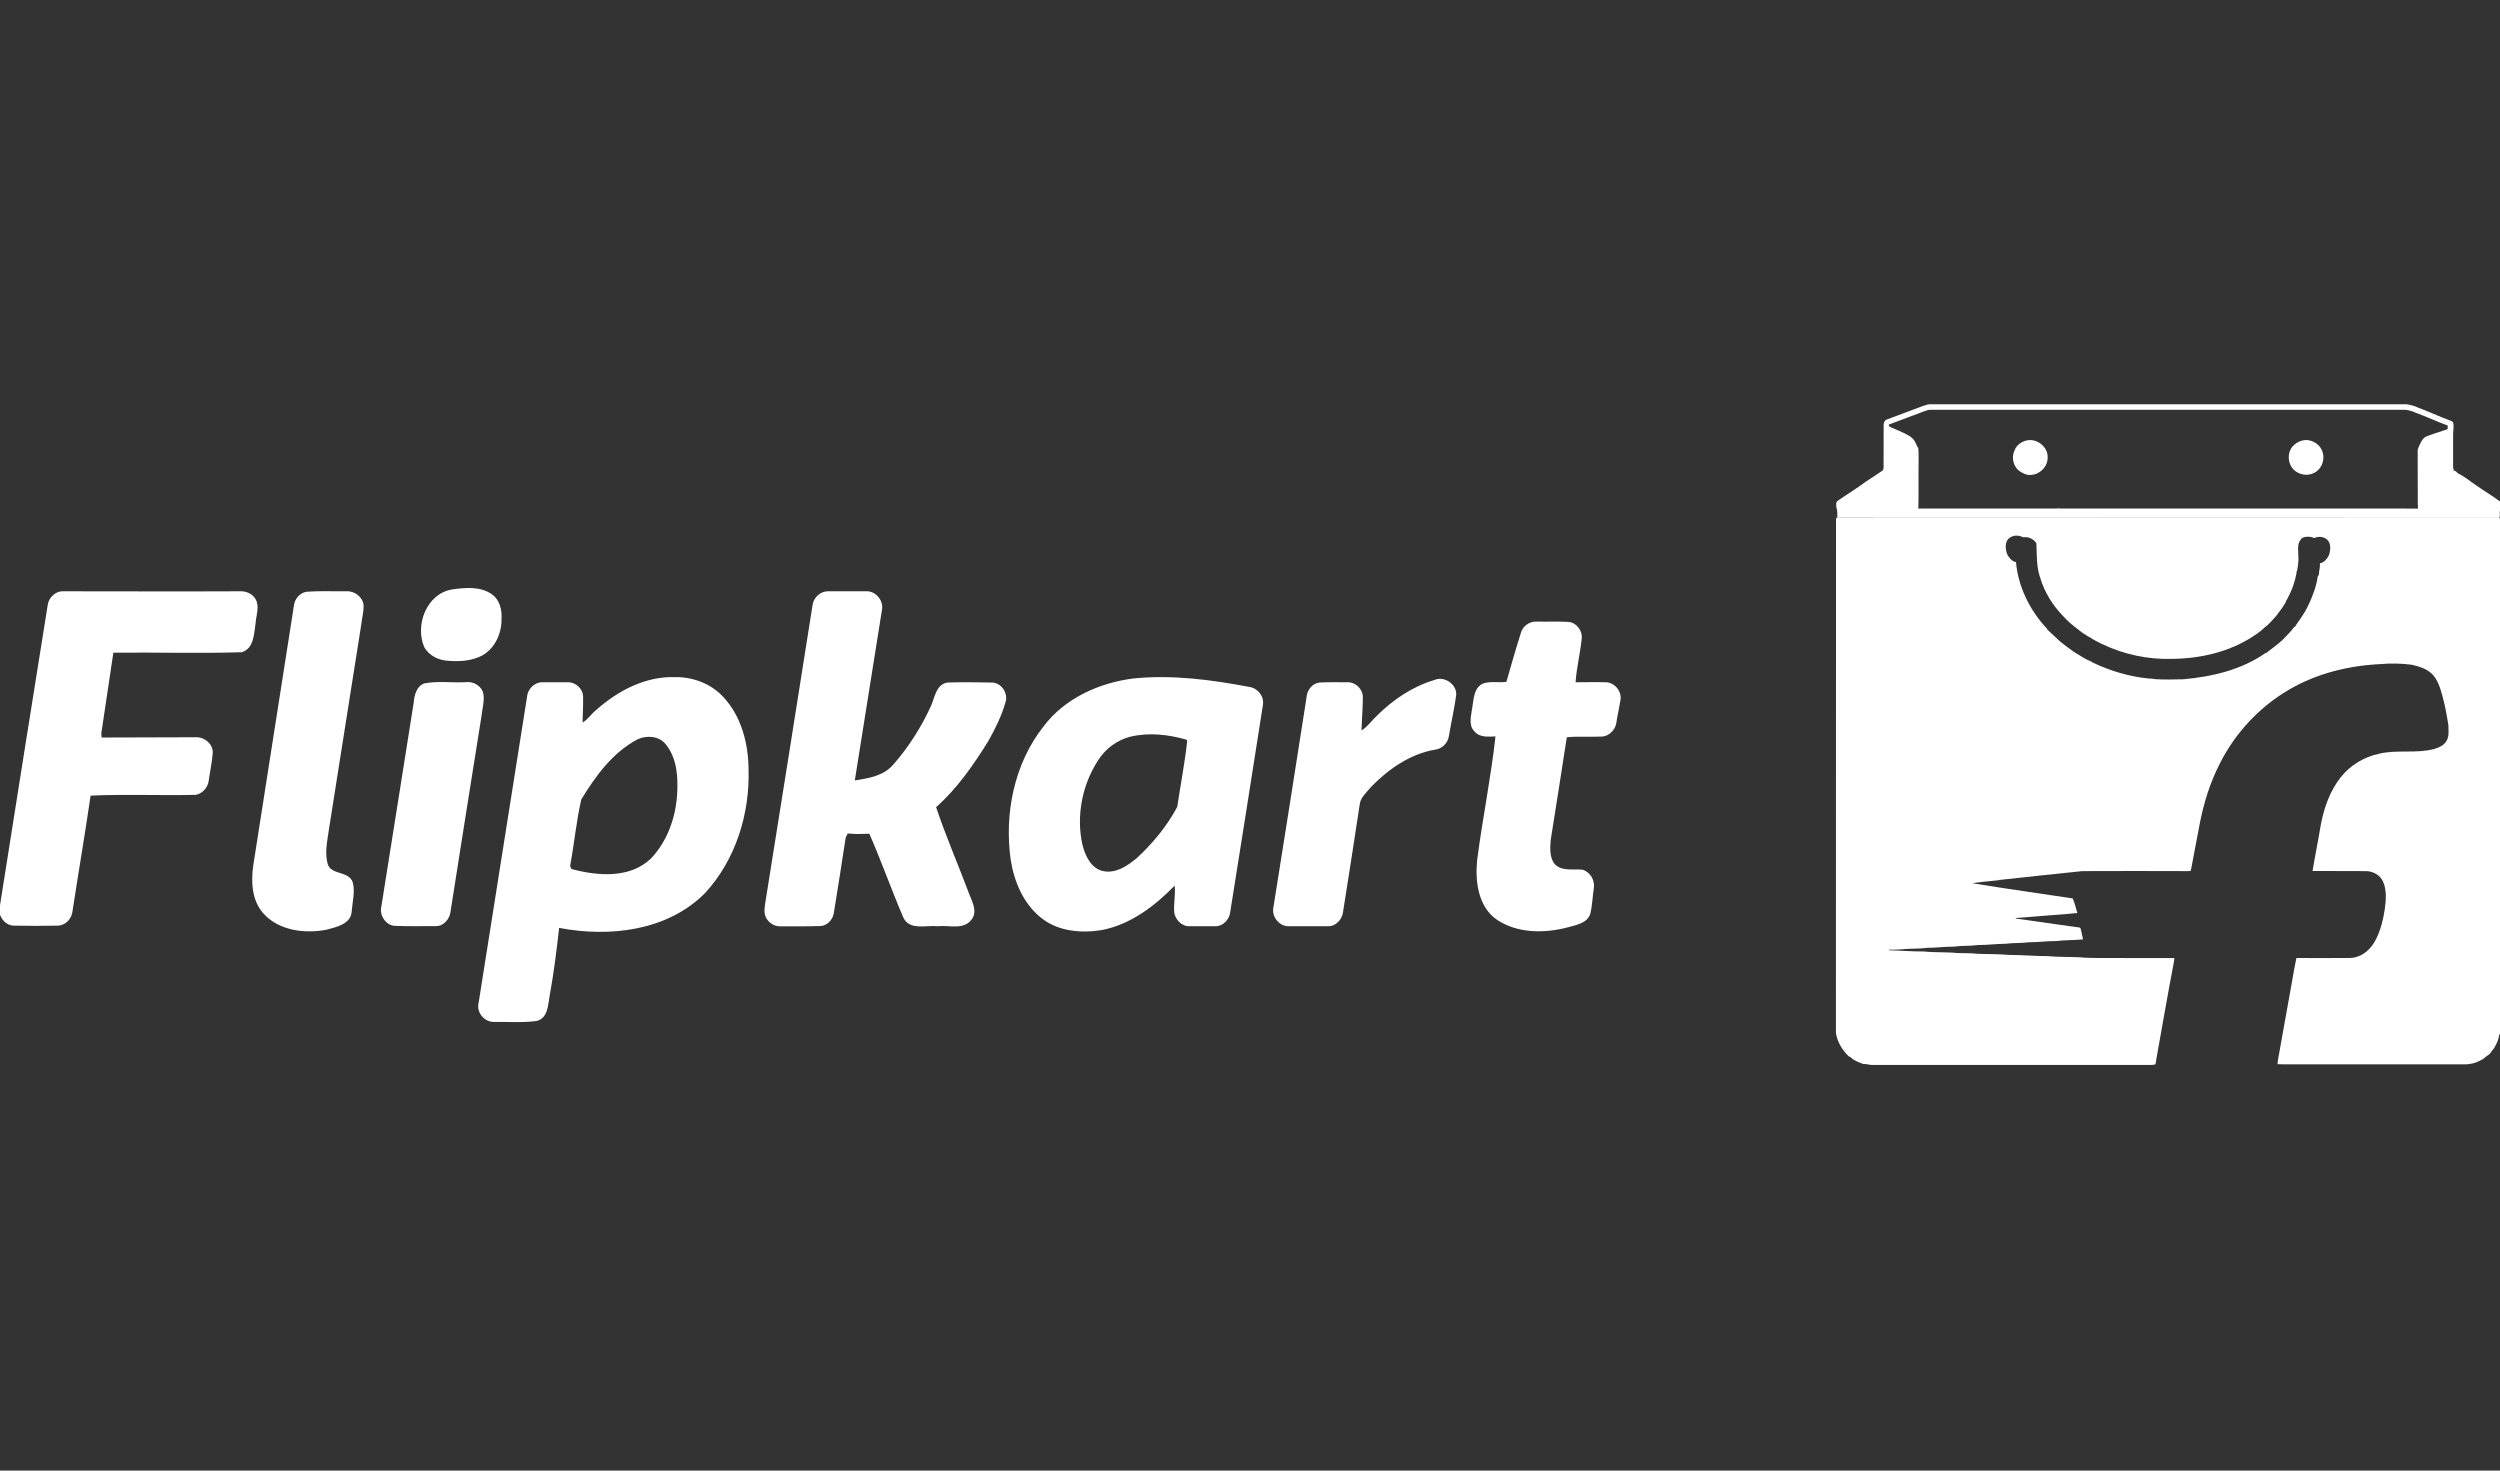 <?xml version="1.0" encoding="utf-8"?>
<svg xmlns="http://www.w3.org/2000/svg" xmlns:xlink="http://www.w3.org/1999/xlink" version="1.1" id="Layer_1" x="0px" y="0px" viewBox="0 0 2681.9 1577.6" style="enable-background:new 0 0 2681.9 1577.6;">
<rect x="0" y="0" width="2681.9" height="1577.6" fill="#333333" stroke="none"/>
<style type="text/css">
	.st0{fill:#FFFFFF;}
</style>
<path class="st0" d="M2174.2,472.5c11-2.6,23.3,7.2,22.4,18.7c0.1,11.3-11.8,20.5-22.7,17.9c-4.4-1.5-8.6-3.8-11.3-7.7&#xA;	c-3.5-5.3-4.3-12.4-1.5-18.2C2163.1,477.6,2168.5,473.8,2174.2,472.5L2174.2,472.5z M2459.5,478.8c4.6-5.1,11.9-8,18.7-6.2&#xA;	c5.1,1.5,10.1,4.8,12.3,9.8c4.4,8.6,1,20.2-7.6,24.7c-7.6,4.2-17.2,2.2-23-3.9C2454,496.5,2453.6,485.5,2459.5,478.8z"/>
<path class="st0" d="M2682.2,557.7c-0.3-1-0.6-2-1-3c-236.9,0.1-473.7,0-710.5,0.1c-0.6,0.7-1,1.4-1.1,2.3c0,183.7,0,367.3-0.1,551&#xA;	c1.5,9.8,6.9,18.7,14.1,25.4c0.3,0.1,1,0.2,1.3,0.3c3.7,3.9,9,5.8,14,7.6c3.7-0.2,7.3,1.4,11,1h294c2.8-0.1,5.7,0.4,8.4-0.7&#xA;	c0.1-0.4,0.2-1.1,0.3-1.5c0.1-0.5,0.2-1.6,0.3-2.2c6.3-35.2,12.4-70.5,19.1-105.7l0.6-4.5c-27.2-0.1-54.5,0-81.7-0.1&#xA;	c-6.6-0.2-13.4,0-20-0.8c-11.3-0.5-22.7-0.1-34-1.2c-14,0-27.9-1.3-41.9-1.3c-11-1.1-22.1-0.7-33.2-1.2c-7.2-0.9-14.6-0.5-21.9-0.8&#xA;	c-11.9-1.3-24-0.4-35.9-1.7c-12.6,0.1-25.2-1-37.8-1.3c0.1-0.1,0.2-0.5,0.2-0.6c4.2,0.1,8.3-0.2,12.5-0.3c9.3-1.2,18.7-0.4,28-1.7&#xA;	c9.7,0,19.3-1.3,29-1.3c8.6-1.2,17.3-0.5,25.9-1.7c10.1,0,20-1.3,30.1-1.4c8.3-1.1,16.7-0.5,25-1.6c9.7,0.1,19.3-1.4,29-1.3&#xA;	c9.5-1.1,19.2-0.8,28.7-1.8c-0.9-3.7-1.6-7.4-2.4-11.1c-0.7-2.3-3.5-1.8-5.3-2.1c-21.7-3.1-43.3-6.2-64.9-9.2&#xA;	c1.4-1.1,3.3-0.6,4.9-0.8c16.8-1.3,33.5-2.8,50.3-4c3.8-0.2,7.5-0.9,11.3-1c-1.7-5.2-2.7-10.9-5-15.7&#xA;	c-35.9-5.5-71.8-10.4-107.6-16.3c9.3-1.5,18.7-2.2,28-3.2l0.8-0.3c29.7-3.1,59.5-6.6,89.2-9.5c37.7-0.2,75.3-0.1,113,0&#xA;	c1.2-0.2,3.3,0.4,3.5-1.3c3.1-16.2,6.1-32.4,9.2-48.6c4.3-22.5,11.1-44.7,21.6-65.2c16.5-33,42.6-61,74.4-79.6&#xA;	c29.7-17.4,64.1-25.8,98.3-27.4c11.1-1,22.3-0.7,33.3,0.7c7.2,1.7,14.6,3.7,20.3,8.6c4.7,3.8,7.5,9.4,9.6,15&#xA;	c4.6,13.3,7.2,27.1,9.4,41c0.1,5.6,1.1,11.9-1.9,17c-2.8,5-8.4,7.4-13.7,8.9c-19.3,5-39.5,0.3-58.8,5c-15.9,3.4-30.7,12.2-40.8,24.9&#xA;	c-11.9,14.8-18.2,33.2-21.7,51.6c-2.7,16.4-6.1,32.8-8.8,49.3c19,0.1,38.1-0.1,57.2,0.1c7.6,0,15.4,4.2,18.5,11.4&#xA;	c4,9.2,3.1,19.6,1.8,29.3c-1.6,10.9-4.2,21.7-9.1,31.7c-4.1,8.5-10.9,16.3-20.2,19.3c-4.8,1.9-10,1.5-15.1,1.5&#xA;	c-16.8,0-33.6,0.2-50.4,0c-2.7,12.3-4.5,24.9-6.9,37.4c-4.4,24.3-8.7,48.7-13.1,73.1c-0.1,0.8-0.2,2.5-0.2,3.4&#xA;	c7.9,0.4,15.8,0,23.7,0.2c58.6,0,117.3-0.1,176,0c6.3,0.2,12.7-1.3,18.2-4.4c3.3-1.2,5.3-4.1,8.2-5.7c2.8-1.6,3.6-4.9,6-7&#xA;	c2.6-4.6,5.3-9.4,5.5-14.8c0.3,0,1.1-0.1,1.5-0.2C2682.1,925.7,2682.4,741.7,2682.2,557.7z M2499,593.6c-1,4-3.5,6.5-5.5,8.5&#xA;	c-1,0.8-3.2,2.1-4.8,2.2c0,0.1,0,0.1,0,0.2c0.4,4-1,7.8-1.1,11.8c0,0.7-0.4,1.3-1.1,1.6c-1.7,12.4-6.6,24.1-12.1,35.3&#xA;	c-0.3,0.4-1,1.2-1.3,1.6l0.4,0.4c-0.2,0.3-0.7,0.8-0.9,1.1c-3,4.8-6.1,9.6-9.5,14.2c-0.3,0.5-0.8,1.5-1.1,2l-0.6-0.3&#xA;	c-3.7,5.5-8.8,9.9-13.2,14.7c-0.9,0.9-1.9,1.7-2.8,2.4c-4,3.3-8,6.5-12.1,9.5c-0.8,0.6-1.5,1.2-2.3,1.9l-0.3-0.4&#xA;	c-25.8,18.2-57.7,25.7-88.6,28.4c-10,0.2-20,0.5-30-0.1c-2.3-0.5-4.6-0.7-6.9-0.7c-21-2-41.5-8.2-60.5-17.3c-0.4-0.2-1.1-0.7-1.5-1&#xA;	c-5.9-2.2-11.1-6-16.6-9.2c-0.9-0.5-1.7-1-2.5-1.6c-4.2-3.1-8.5-6.1-12.5-9.4c-0.9-0.6-1.7-1.3-2.4-2c-4-3.6-7.9-7.4-11.9-11.1&#xA;	c-0.7-0.3-1.1-0.8-1.1-1.6c-18.4-19.5-31.2-45-33.5-71.7c-1.5-0.1-3.7-1.4-4.7-2.2c-2-2-4.5-4.5-5.5-8.5c-0.8-3.3-2.7-12.3,4.7-16.2&#xA;	c5.9-3.1,10.9-0.7,13.5,0.3c5.3-1,11,1.9,13.9,6.4c0.5,12.5-0.1,25.5,4.2,37.4c4.5,15,13,28.8,23.9,40.1c0.8,0.8,1.6,1.6,2.4,2.5&#xA;	c3.1,3.5,6.8,6.6,10.4,9.5c1.2,0.9,2.4,1.7,3.5,2.7c3.3,2.8,6.8,5.2,10.5,7.4c0.9,0.4,1.7,0.9,2.5,1.3c3.6,2.6,7.6,4.4,11.5,6.5&#xA;	c0.4,0.2,1.4,0.6,1.8,0.8c23.2,11.1,49.1,16.6,74.8,15.8c30.3-0.3,61.4-7.3,87-24.2c0.6-0.4,1.1-0.8,1.6-1.1&#xA;	c4.1-2.5,7.9-5.6,11.3-8.9c0.6-0.4,1.1-0.9,1.8-1.3c2.9-2.8,5.7-5.5,8.3-8.7c0.5-0.6,1-1.2,1.6-1.7c3.7-4.8,7.3-9.6,10.3-14.8&#xA;	c0.3-1.4,1-2.7,1.9-3.9c4.6-8.5,8-17.8,9.7-27.2c0-1.4,0.3-2.7,0.9-3.9c0.7-4,1.2-8,1.2-12.1c0-0.4-0.1-1.1-0.1-1.5&#xA;	c0.2-6.1-1.7-13,2.3-18.4c2.1-3.4,6.6-3.5,10.2-3.2c1.5,0.1,2.9,0.5,4.2,1.3c2.8-1.1,7.2-2.3,12,0.2&#xA;	C2501.6,581.2,2499.8,590.2,2499,593.6z"/>
<g>
	<path class="st0" d="M484.7,632.4c14.5-2.2,31.2-3.6,43.5,5.5c7.7,5.7,10.4,16.1,9.8,25.4c0.5,15.3-6.6,31.7-20.2,39.6&#xA;		c-12,6.6-26.5,7.1-39.9,5.7c-9-1.1-18-6-22.7-14.2C444.8,670.6,457.7,637,484.7,632.4L484.7,632.4z M51.1,649.6&#xA;		c0.8-8.2,8.2-15.6,16.7-15.3c63.2,0,126,0.3,188.9,0c6.8-0.5,14.2,2.5,17.5,8.5c4.6,8.2,0.5,17.2,0,25.7&#xA;		c-1.9,11.5-1.4,26.8-14.8,31.2c-45.9,1.4-91.9,0-137.8,0.5c-4.4,29-8.5,57.7-12.9,86.4c0,1.1,0.3,3.6,0.3,4.6&#xA;		c33.6-0.3,67.3,0,100.9-0.3c9.3-0.5,19.1,7.4,18.3,17.2c-0.8,10.1-3,20-4.4,30.1c-1.1,6.8-6.6,13.1-13.7,14.5&#xA;		c-37.5,0.8-75.5-0.8-112.9,0.8c-6,41.3-13.1,82.6-19.4,123.9c-0.8,8.2-7.4,15.3-15.6,15.6c-15.6,0.3-31.2,0.3-46.8,0&#xA;		c-10.1,0.3-18.3-10.9-15.6-20.5C16.7,864.8,33.9,757.3,51.1,649.6L51.1,649.6z M328.9,634.8c14.2-1.1,28.7-0.3,42.9-0.5&#xA;		c8.8-0.5,17.5,6.3,18.3,15.3c0,7.1-1.9,14.2-2.7,21.3c-11.5,73.3-23.2,146.6-34.7,219.8c-1.6,11.8-4.6,24.3-1.1,36.4&#xA;		c4.1,12,22.4,6.8,26.8,19.4c2.7,10.1-0.3,20.8-1.1,31.2c-0.8,13.7-16.4,16.7-27.1,19.7c-23.2,4.4-51.4,1.1-68.1-18&#xA;		c-12-13.9-12.9-33.6-10.4-51.1c14.5-93,29-185.9,43.7-279.2C316.3,642.2,321.8,635.9,328.9,634.8L328.9,634.8z M871.6,649.6&#xA;		c0.8-8.2,8.2-15.3,16.4-15.3h41.6c10.4-0.3,18.9,10.9,16.4,20.8c-9.6,60.7-19.4,121.4-29,182.1c14.5-2.2,30.9-4.9,41-16.7&#xA;		c16.9-19.1,30.9-41.3,41.3-64.5c3.6-9,5.5-22.1,17.2-23.8c15.6-0.5,31.4-0.3,47,0c10.7-0.3,18.6,11.8,15,21.6&#xA;		c-4.1,14.5-10.9,27.9-18,40.7c-15.9,25.7-33.4,51.1-56.3,71.4c10.1,30.3,23,59.9,34.2,89.7c3.3,9.8,11.2,21.3,3.8,30.9&#xA;		c-8.5,11.5-24.3,5.7-36.1,7.1c-12.3-1.4-30.1,4.9-36.9-9c-12.9-29.8-23.5-60.4-36.6-90.2c-7.7,0.3-15.6,0.5-23.2-0.3&#xA;		c-0.5,1.1-1.6,3.3-2.2,4.4c-4.1,27.3-8.5,54.7-12.9,82c-1.6,6.6-6.8,12.3-13.9,12.9c-14.5,0.5-29.3,0.3-44,0.3&#xA;		c-6.3,0-12-4.1-14.8-9.6c-2.7-5.5-1.1-11.8-0.3-17.8C838.3,860.6,854.9,755.1,871.6,649.6L871.6,649.6z M1631.4,679.4&#xA;		c1.9-7.7,9.3-12.9,17-12.6c10.9,0.3,22.1-0.3,33.4,0.3c9,0.3,16.1,9.3,15,18c-1.6,15.6-5.5,31.2-6.6,46.8c10.7,0,21.6-0.3,32.3,0&#xA;		c9.6,0,17.5,9.8,15.9,19.1c-1.4,8.5-3.3,16.7-4.6,25.2c-1.4,7.1-7.4,12.9-14.2,13.9c-13.1,0.8-26-0.5-38.8,0.8&#xA;		c-5.5,36.6-11.5,73.3-17.2,109.9c-0.8,8.5-1.4,18,3.6,25.4c7.4,9,20.2,5.7,30.6,6.8c8.2,2.5,13.4,11.5,12,19.7&#xA;		c-1.4,9.3-1.6,18.6-3.8,27.6c-3.3,10.1-15,12-24.1,14.5c-24.9,6.6-53.6,6.6-75.7-7.9c-20.5-13.9-23.8-41-21.6-64&#xA;		c5.7-44.3,14.8-88.3,19.7-132.9c-7.7,0.3-17,1.4-22.7-5.5c-6.6-6.8-3.3-17-2.2-25.4c1.6-9,1.4-20.8,11.2-25.7&#xA;		c7.9-3,17-0.8,25.4-1.9C1621,714.1,1625.9,696.6,1631.4,679.4L1631.4,679.4z M1476.9,768c17.2-17.2,38-31.4,61.8-38.5&#xA;		c10.4-4.6,23.8,4.1,23.5,15.6c-1.9,15-5.5,29.8-7.9,44.6c-1.1,7.4-7.4,13.7-14.8,14.5c-26.8,4.6-50,20.8-68.6,39.9&#xA;		c-4.6,5.7-11.5,11.2-12.3,19.1c-5.7,38.3-11.8,76.6-17.8,114.8c-0.8,8.2-7.9,16.1-16.4,15.6h-41.6c-9.6,0.5-18-9-17-18.6&#xA;		c12-75.7,24.1-151.2,35.8-226.9c0.5-7.7,6-15,13.9-15.9c10.1-0.5,20.2-0.3,30.6-0.3c8.2,0,15.9,7.4,15.9,15.9&#xA;		c0,11.8-1.1,23.8-1.4,35.8C1467.4,779.4,1471.5,772.9,1476.9,768L1476.9,768z M454.9,733.2c14.8-3,30.1-0.5,44.8-1.4&#xA;		c8.5-1.1,17.5,4.4,18.9,12.9c1.1,7.7-1.1,15-1.9,22.4c-11.2,70.3-22.4,140.5-33.4,210.8c-0.8,7.9-7.4,15.9-15.9,15.6&#xA;		c-14.8,0-29.5,0.3-44.6-0.3c-9.3-1.1-16.1-11.8-13.7-20.8c11.8-73,23-145.7,34.7-218.7C444.5,745.8,446.7,736.5,454.9,733.2z&#xA;		 M1339.7,736.8c-40.7-7.7-82.3-13.1-123.6-9c-36.9,4.6-74.1,21.3-96.8,51.7c-31.4,39.9-42.1,93.5-35,143.3&#xA;		c3.8,23.8,14.2,47.8,33.6,62.6c18,13.9,42.4,15.9,64.3,12.3c30.6-6,56.6-25.7,77.9-47.6c1.1,9.3-1.1,18.6-0.5,27.6&#xA;		c0.5,8.5,8.2,16.4,16.7,15.9h27.9c8.2,0,15-7.7,15.6-15.6c11.8-74.1,23.5-147.9,35-221.7C1356.4,746.9,1349,737.9,1339.7,736.8&#xA;		L1339.7,736.8z M1262.9,865.6c-10.9,20.5-26.2,39.1-43.5,55c-9.8,8.2-22.4,16.7-35.8,13.9c-13.1-2.7-19.4-16.4-22.4-28.2&#xA;		c-6.8-30.6-0.5-64,16.7-90.5c7.7-12.3,20-21.6,34.2-25.4c20-4.9,41-2.5,60.4,3l1.1,1.1C1271.1,818.3,1266.4,841.8,1262.9,865.6&#xA;		L1262.9,865.6z M803,824.6c-0.3-27.3-7.7-56-26.8-76.6c-13.1-14.5-32.8-21.9-51.9-21.6c-31.7-1.1-61.5,14.5-84.8,35.3&#xA;		c-5.2,4.1-8.8,10.1-14.5,13.4c0-9,0.8-18,0.5-27.3c0.3-8.5-7.7-15.9-15.9-15.9h-27.9c-8.7,0-15.9,7.7-16.4,16.1&#xA;		c-17.2,109.4-34.7,218.7-51.9,328.1c-2.5,10.1,6.3,20.5,16.7,20.2c15.3-0.3,30.9,1.1,45.9-1.1c12-3.3,11.8-17.2,13.7-27.3&#xA;		c4.4-24.1,7.4-48.1,10.1-72.5c53.9,10.4,116.5,3.3,156.7-37.5C789.3,922.2,804.6,872.7,803,824.6L803,824.6z M726.4,852.2&#xA;		c-1.6,25.2-10.7,50.6-28.2,68.9c-22.7,21.6-57.1,18.6-85,11.2c-0.5-0.8-1.4-2.5-1.6-3.3c4.4-23.8,6.6-47.8,12-71.4&#xA;		c15.3-25.2,33.9-50.6,60.4-64.5c9.8-4.6,23.2-3.6,30.3,5.5C726.4,813.6,727.5,833.9,726.4,852.2L726.4,852.2z"/>
</g>
<path class="st0" d="M2682.5,538.4c-8.8-6.6-18.4-12.2-27.4-18.6c-6-4-11.6-8.9-18.2-11.9c-1.4-1.3-2.5-2.9-4.6-3.2&#xA;	c-1.2-3.4-0.6-7-0.7-10.5c0-9.6-0.1-19.2,0-28.7c1.1-11.9,0.1-12.6-1.2-13.5c-0.2-0.2-0.5-0.3-0.7-0.4c-6.3-2.2-12.6-4.9-18.8-7.5&#xA;	c-5.5-2.3-11.2-4.7-16.8-6.8c-3.5-1.7-7.6-2.9-12.5-3.6c-0.1,0-0.3,0-0.4,0h-511.1c0,0-0.1,0-0.1,0c-1.8,0.1-3.4,0.6-4.8,1.1&#xA;	c-0.8,0.3-1.5,0.5-2.2,0.7c-0.1,0-0.3,0.1-0.4,0.1c-6.4,2.4-12.9,4.9-19.2,7.2c-6.3,2.4-12.9,4.8-19.2,7.2c-2.9,1.1-3.5,4-3.5,5.7&#xA;	c0,0.1,0,0.2,0,0.4l0,0.1c0,0,0,0,0,0c-0.1,14.5-0.1,27.2-0.1,41.7c0,2.2,0.4,4.7-0.8,6.7c-5.9,4-11.8,8-17.9,11.9&#xA;	c-9.8,7.4-20.4,13.7-30.4,20.7c-2.5,1.8-1.6,5.2-1.4,7.8c1.4,3.1,0.5,6.4,1,9.7c236.8-0.1,473.6,0,710.5-0.1&#xA;	c0.3-2.8-0.3-5.8,0.6-8.6C2682.6,543.7,2682.9,541,2682.5,538.4z M2594.6,479.6c0.3-0.7-1,2.2-1,3.5c-0.1,16,0.1,32,0.1,48&#xA;	c0.1,3.9-0.2,10.5,0.3,14.5c0,0-2.1-0.1-46.1-0.1c-26.7,0-53.4,0.1-80,0c-84.7,0.1-169.3,0-253.9,0c-2.2,0-4.3,0.2-6.4-0.3l-0.7,0.3&#xA;	c-46.7,0.1-93.3,0-140,0c-3,0-6,0.1-9,0.1c0.5-15.2,0-35,0.3-49.5c-0.2-5.2,0.3-10.5-0.4-15.7l-0.7-0.7c-1.6-3.3-2.9-7.2-5.7-9.6&#xA;	c0,0,0,0-0.1-0.1c-3-3.1-10.7-6.5-22.2-11.3l-0.2-0.1c-0.4-0.2-1.6-0.9-2.6-1.5l-0.1-1.3c0-0.1,0-0.2,0-0.3&#xA;	c6.3-2.4,12.7-4.8,18.9-7.1c6.3-2.3,12.7-4.8,19.1-7.2c0.9-0.2,1.7-0.5,2.5-0.8c1.1-0.4,2.2-0.7,3.1-0.8h510.8&#xA;	c4.3,0.7,7.8,1.7,10.7,3.1c0.1,0,0.2,0.1,0.3,0.1c5.6,2.1,11.2,4.4,16.7,6.7c5.7,2.4,11.6,4.9,17.5,7c0,0.9,0,2.3-0.1,3.9&#xA;	c-7.6,2.7-15.3,4.9-22.8,7.8C2598.3,470.3,2596.7,475.4,2594.6,479.6z"/>
</svg>
